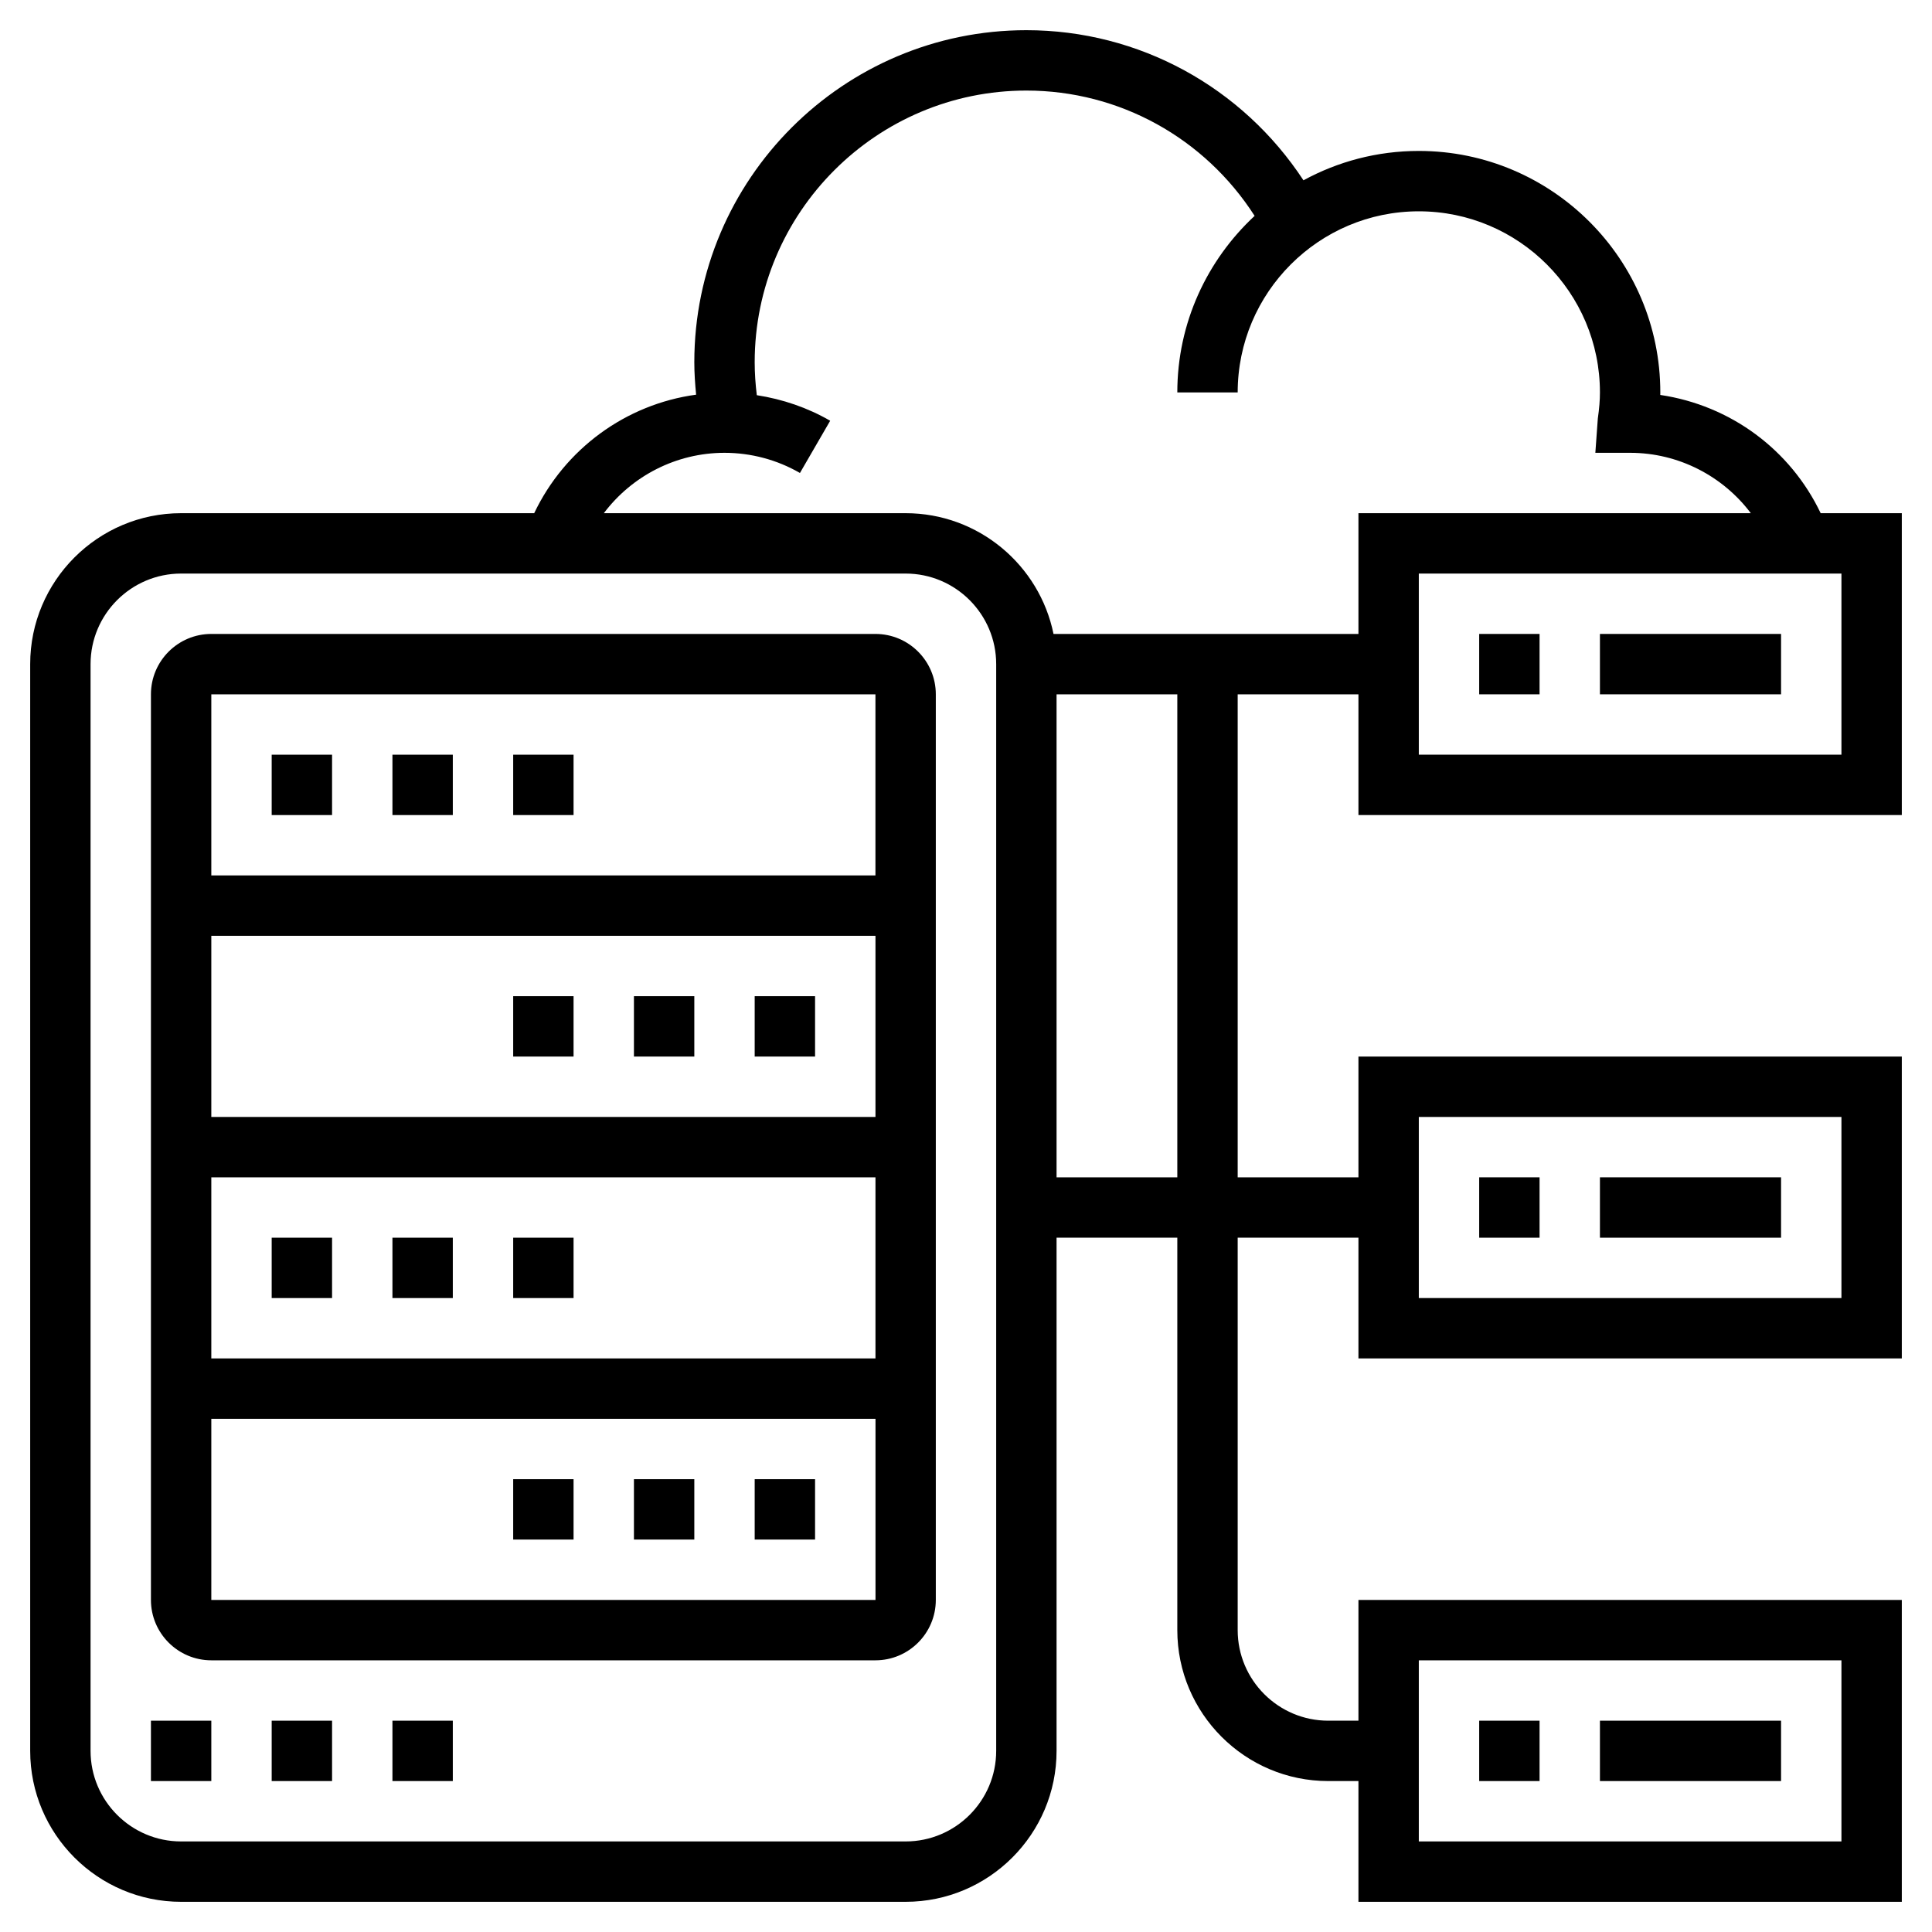 <svg height='300px' width='300px'  fill="#000000" xmlns="http://www.w3.org/2000/svg" xmlns:xlink="http://www.w3.org/1999/xlink" version="1.1" x="0px" y="0px" viewBox="0 0 64 64" style="enable-background:new 0 0 64 64;" xml:space="preserve"><g><path d="M29,21H7c-1.103,0-2,0.897-2,2v30c0,1.103,0.897,2,2,2h22c1.103,0,2-0.897,2-2V23C31,21.897,30.103,21,29,21z M29,23l0,6H7   v-6H29z M7,37v-6h22.001l0,6H7z M29.001,39l0,6H7v-6H29.001z M7,53v-6h22.002l0,6H7z"></path><rect x="5" y="57" width="2" height="2"></rect><rect x="9" y="57" width="2" height="2"></rect><rect x="13" y="57" width="2" height="2"></rect><rect x="9" y="25" width="2" height="2"></rect><rect x="13" y="25" width="2" height="2"></rect><rect x="17" y="25" width="2" height="2"></rect><rect x="17" y="33" width="2" height="2"></rect><rect x="21" y="33" width="2" height="2"></rect><rect x="25" y="33" width="2" height="2"></rect><rect x="9" y="41" width="2" height="2"></rect><rect x="13" y="41" width="2" height="2"></rect><rect x="17" y="41" width="2" height="2"></rect><rect x="17" y="49" width="2" height="2"></rect><rect x="21" y="49" width="2" height="2"></rect><rect x="25" y="49" width="2" height="2"></rect><rect x="49" y="57" width="2" height="2"></rect><rect x="53" y="57" width="6" height="2"></rect><rect x="49" y="39" width="2" height="2"></rect><rect x="53" y="39" width="6" height="2"></rect><path d="M63,27V17h-2.688c-1-2.098-2.979-3.571-5.313-3.917C55,13.055,55,13.027,55,13c0-4.411-3.589-8-8-8   c-1.383,0-2.685,0.353-3.821,0.973C41.155,2.89,37.738,1,34,1c-6.065,0-11,4.935-11,11c0,0.359,0.025,0.717,0.06,1.074   c-2.33,0.317-4.349,1.796-5.364,3.926H6c-2.757,0-5,2.243-5,5v36c0,2.757,2.243,5,5,5h24c2.757,0,5-2.243,5-5V41h4v13   c0,2.757,2.243,5,5,5h1v4h18V53H45v4h-1c-1.654,0-3-1.346-3-3V41h4v4h18V35H45v4h-4V23h4v4H63z M47,55h14v6H47V55z M47,37h14v6H47   V37z M61,25H47v-6h14V25z M33,58c0,1.654-1.346,3-3,3H6c-1.654,0-3-1.346-3-3V22c0-1.654,1.346-3,3-3h24c1.654,0,3,1.346,3,3V58z    M39,39h-4V23h4V39z M34.899,21c-0.465-2.279-2.484-4-4.899-4h-9.997c0.929-1.234,2.399-2,3.997-2c0.879,0,1.743,0.231,2.499,0.668   l1.002-1.73c-0.75-0.434-1.577-0.715-2.431-0.847C25.026,12.729,25,12.365,25,12c0-4.963,4.037-9,9-9   c3.091,0,5.912,1.58,7.561,4.151C39.99,8.612,39,10.69,39,13h2c0-3.309,2.691-6,6-6s6,2.691,6,6c0,0.253-0.022,0.527-0.07,0.863   L52.848,15H54c1.598,0,3.069,0.766,3.998,2H45v4H34.899z"></path><rect x="49" y="21" width="2" height="2"></rect><rect x="53" y="21" width="6" height="2"></rect></g></svg>